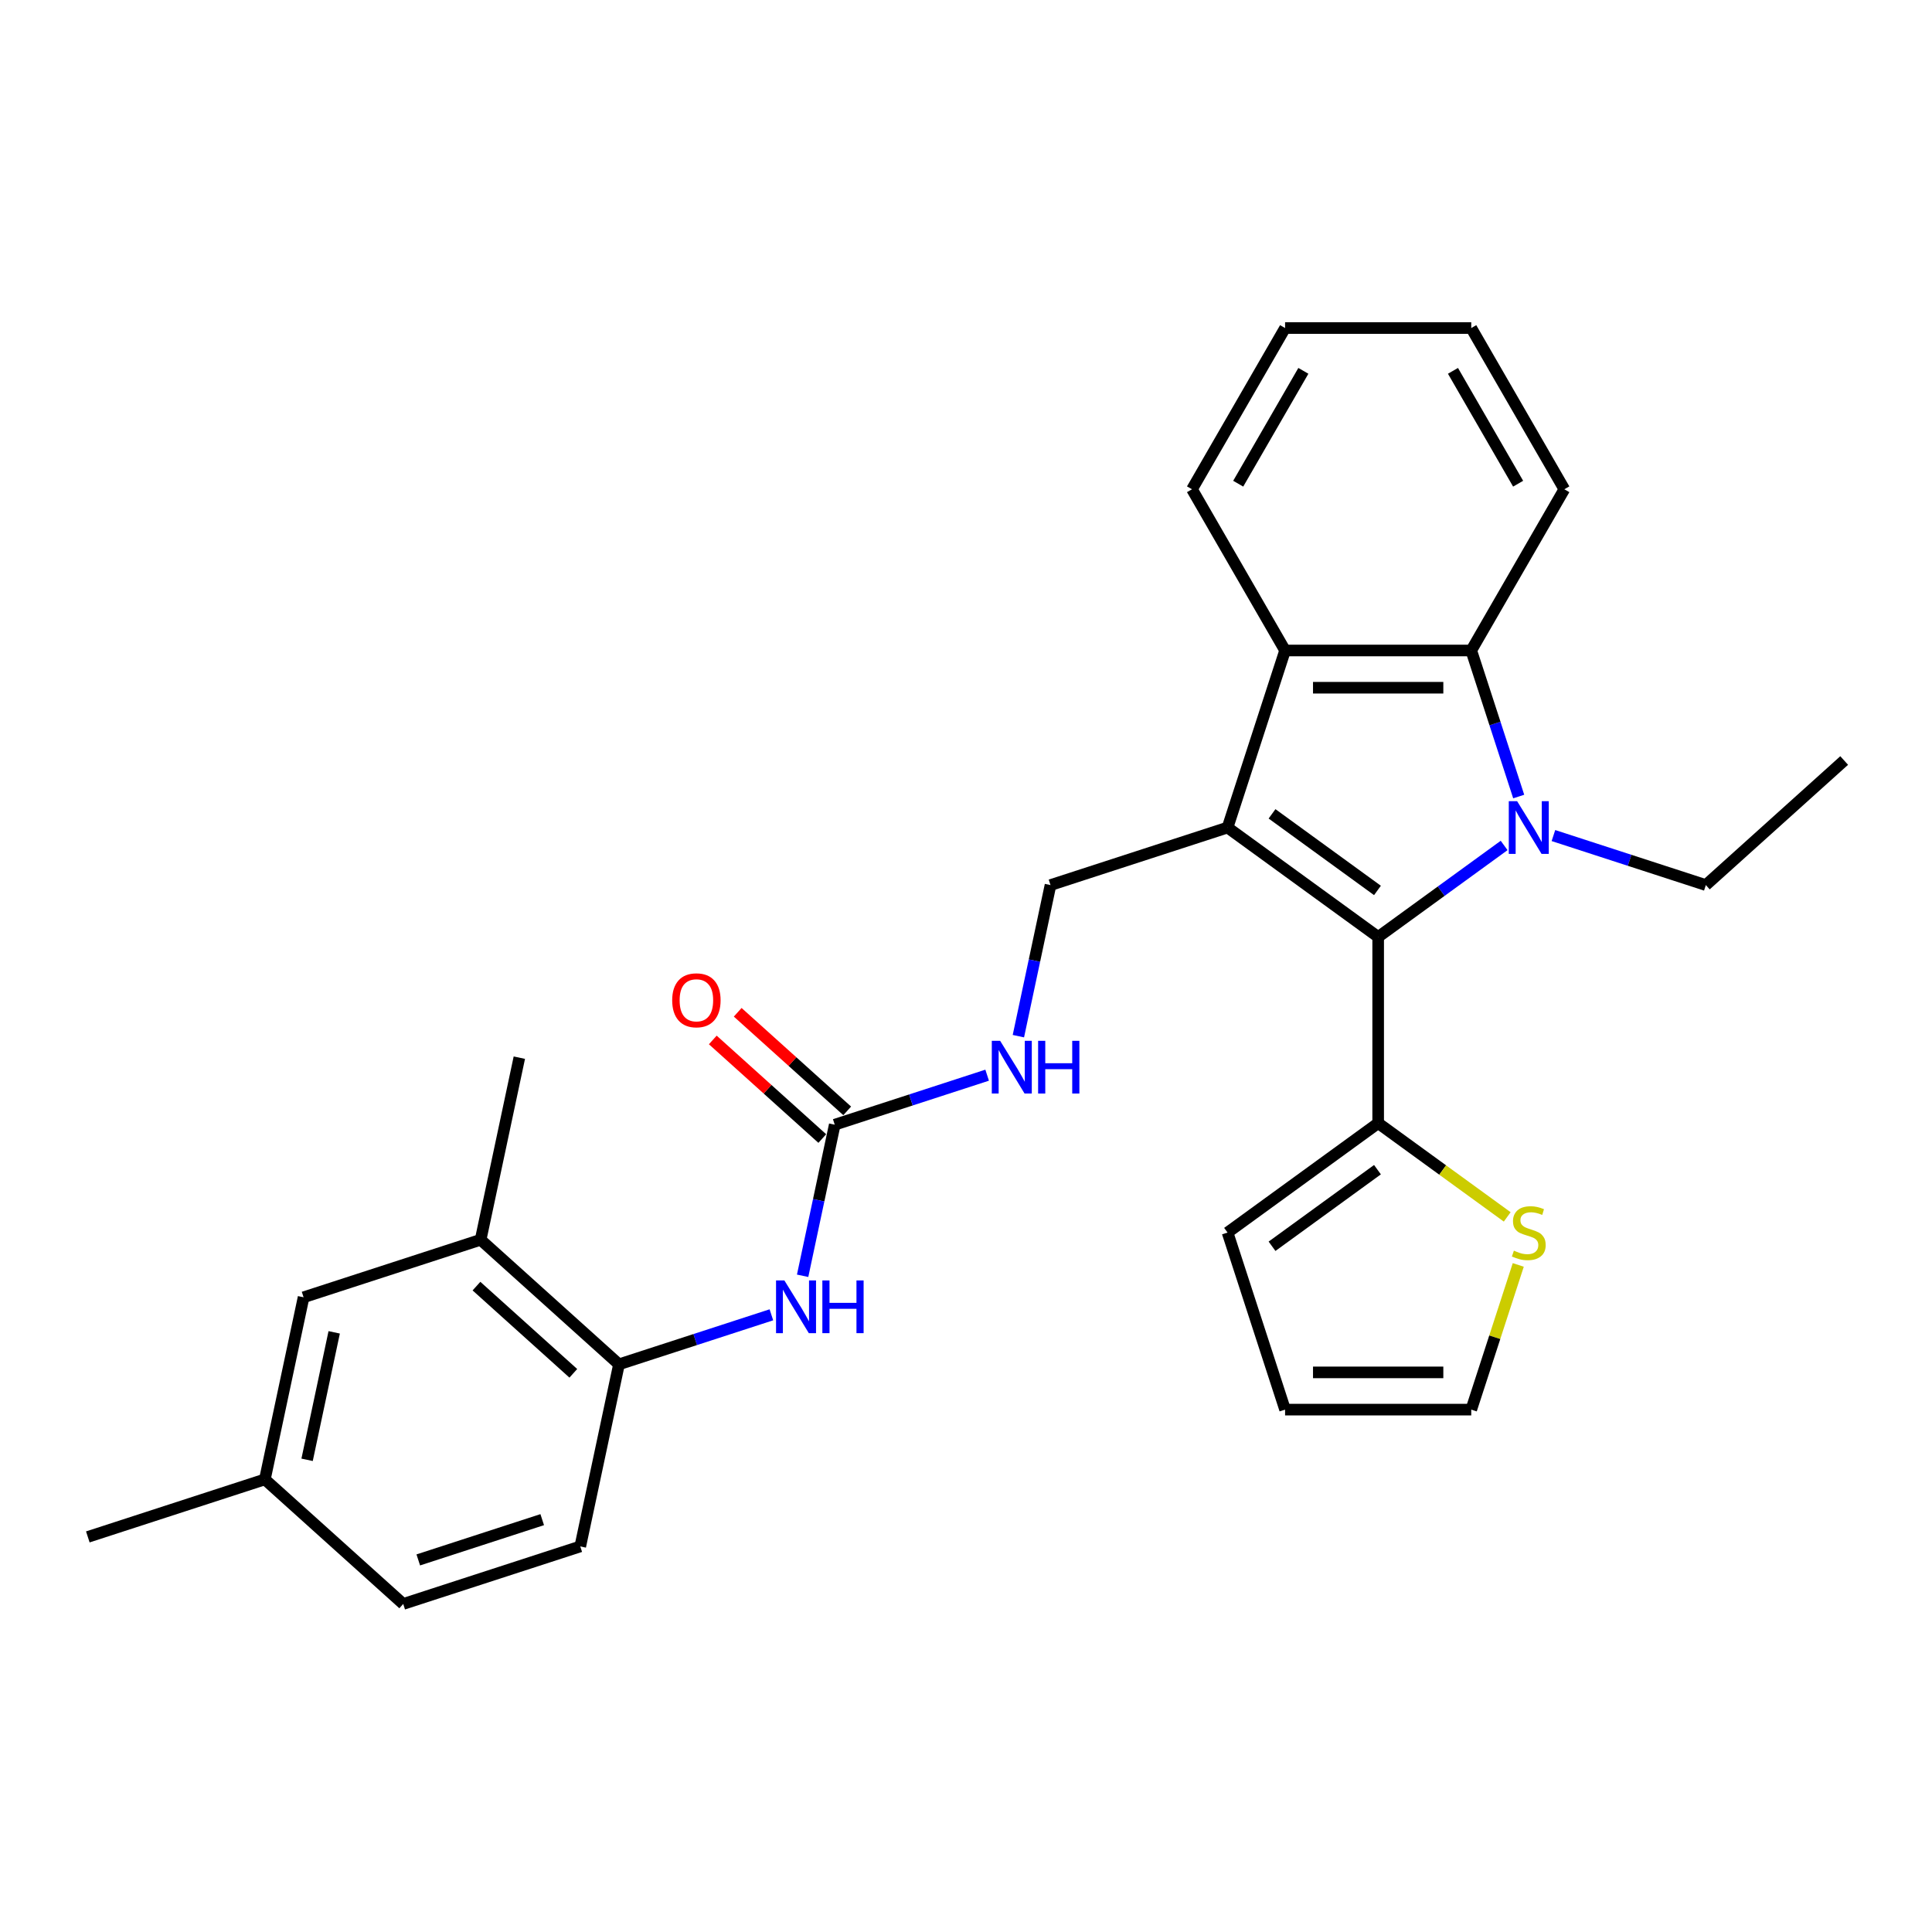 <?xml version='1.0' encoding='iso-8859-1'?>
<svg version='1.1' baseProfile='full'
              xmlns='http://www.w3.org/2000/svg'
                      xmlns:rdkit='http://www.rdkit.org/xml'
                      xmlns:xlink='http://www.w3.org/1999/xlink'
                  xml:space='preserve'
width='1000px' height='1000px' viewBox='0 0 1000 1000'>
<!-- END OF HEADER -->
<rect style='opacity:1.0;fill:#FFFFFF;stroke:none' width='1000' height='1000' x='0' y='0'> </rect>
<path class='bond-1' d='M 635.381,428.338 L 713.337,484.976' style='fill:none;fill-rule:evenodd;stroke:#000000;stroke-width:6px;stroke-linecap:butt;stroke-linejoin:miter;stroke-opacity:1' />
<path class='bond-1' d='M 658.402,421.242 L 712.972,460.889' style='fill:none;fill-rule:evenodd;stroke:#000000;stroke-width:6px;stroke-linecap:butt;stroke-linejoin:miter;stroke-opacity:1' />
<path class='bond-3' d='M 635.381,428.338 L 665.158,336.694' style='fill:none;fill-rule:evenodd;stroke:#000000;stroke-width:6px;stroke-linecap:butt;stroke-linejoin:miter;stroke-opacity:1' />
<path class='bond-6' d='M 635.381,428.338 L 543.738,458.114' style='fill:none;fill-rule:evenodd;stroke:#000000;stroke-width:6px;stroke-linecap:butt;stroke-linejoin:miter;stroke-opacity:1' />
<path class='bond-0' d='M 778.536,437.607 L 745.937,461.291' style='fill:none;fill-rule:evenodd;stroke:#0000FF;stroke-width:6px;stroke-linecap:butt;stroke-linejoin:miter;stroke-opacity:1' />
<path class='bond-0' d='M 745.937,461.291 L 713.337,484.976' style='fill:none;fill-rule:evenodd;stroke:#000000;stroke-width:6px;stroke-linecap:butt;stroke-linejoin:miter;stroke-opacity:1' />
<path class='bond-18' d='M 804.052,432.483 L 843.494,445.298' style='fill:none;fill-rule:evenodd;stroke:#0000FF;stroke-width:6px;stroke-linecap:butt;stroke-linejoin:miter;stroke-opacity:1' />
<path class='bond-18' d='M 843.494,445.298 L 882.937,458.114' style='fill:none;fill-rule:evenodd;stroke:#000000;stroke-width:6px;stroke-linecap:butt;stroke-linejoin:miter;stroke-opacity:1' />
<path class='bond-28' d='M 786.078,412.284 L 773.797,374.489' style='fill:none;fill-rule:evenodd;stroke:#0000FF;stroke-width:6px;stroke-linecap:butt;stroke-linejoin:miter;stroke-opacity:1' />
<path class='bond-28' d='M 773.797,374.489 L 761.517,336.694' style='fill:none;fill-rule:evenodd;stroke:#000000;stroke-width:6px;stroke-linecap:butt;stroke-linejoin:miter;stroke-opacity:1' />
<path class='bond-4' d='M 713.337,484.976 L 713.337,581.335' style='fill:none;fill-rule:evenodd;stroke:#000000;stroke-width:6px;stroke-linecap:butt;stroke-linejoin:miter;stroke-opacity:1' />
<path class='bond-2' d='M 761.517,336.694 L 665.158,336.694' style='fill:none;fill-rule:evenodd;stroke:#000000;stroke-width:6px;stroke-linecap:butt;stroke-linejoin:miter;stroke-opacity:1' />
<path class='bond-2' d='M 747.063,355.966 L 679.612,355.966' style='fill:none;fill-rule:evenodd;stroke:#000000;stroke-width:6px;stroke-linecap:butt;stroke-linejoin:miter;stroke-opacity:1' />
<path class='bond-21' d='M 761.517,336.694 L 809.697,253.245' style='fill:none;fill-rule:evenodd;stroke:#000000;stroke-width:6px;stroke-linecap:butt;stroke-linejoin:miter;stroke-opacity:1' />
<path class='bond-22' d='M 665.158,336.694 L 616.978,253.245' style='fill:none;fill-rule:evenodd;stroke:#000000;stroke-width:6px;stroke-linecap:butt;stroke-linejoin:miter;stroke-opacity:1' />
<path class='bond-9' d='M 713.337,581.335 L 746.736,605.601' style='fill:none;fill-rule:evenodd;stroke:#000000;stroke-width:6px;stroke-linecap:butt;stroke-linejoin:miter;stroke-opacity:1' />
<path class='bond-9' d='M 746.736,605.601 L 780.135,629.867' style='fill:none;fill-rule:evenodd;stroke:#CCCC00;stroke-width:6px;stroke-linecap:butt;stroke-linejoin:miter;stroke-opacity:1' />
<path class='bond-12' d='M 713.337,581.335 L 635.381,637.974' style='fill:none;fill-rule:evenodd;stroke:#000000;stroke-width:6px;stroke-linecap:butt;stroke-linejoin:miter;stroke-opacity:1' />
<path class='bond-12' d='M 712.972,605.422 L 658.402,645.069' style='fill:none;fill-rule:evenodd;stroke:#000000;stroke-width:6px;stroke-linecap:butt;stroke-linejoin:miter;stroke-opacity:1' />
<path class='bond-5' d='M 432.061,582.144 L 471.503,569.329' style='fill:none;fill-rule:evenodd;stroke:#000000;stroke-width:6px;stroke-linecap:butt;stroke-linejoin:miter;stroke-opacity:1' />
<path class='bond-5' d='M 471.503,569.329 L 510.946,556.513' style='fill:none;fill-rule:evenodd;stroke:#0000FF;stroke-width:6px;stroke-linecap:butt;stroke-linejoin:miter;stroke-opacity:1' />
<path class='bond-7' d='M 432.061,582.144 L 423.75,621.244' style='fill:none;fill-rule:evenodd;stroke:#000000;stroke-width:6px;stroke-linecap:butt;stroke-linejoin:miter;stroke-opacity:1' />
<path class='bond-7' d='M 423.75,621.244 L 415.439,660.344' style='fill:none;fill-rule:evenodd;stroke:#0000FF;stroke-width:6px;stroke-linecap:butt;stroke-linejoin:miter;stroke-opacity:1' />
<path class='bond-14' d='M 438.509,574.983 L 410.172,549.469' style='fill:none;fill-rule:evenodd;stroke:#000000;stroke-width:6px;stroke-linecap:butt;stroke-linejoin:miter;stroke-opacity:1' />
<path class='bond-14' d='M 410.172,549.469 L 381.835,523.955' style='fill:none;fill-rule:evenodd;stroke:#FF0000;stroke-width:6px;stroke-linecap:butt;stroke-linejoin:miter;stroke-opacity:1' />
<path class='bond-14' d='M 425.613,589.305 L 397.277,563.791' style='fill:none;fill-rule:evenodd;stroke:#000000;stroke-width:6px;stroke-linecap:butt;stroke-linejoin:miter;stroke-opacity:1' />
<path class='bond-14' d='M 397.277,563.791 L 368.94,538.276' style='fill:none;fill-rule:evenodd;stroke:#FF0000;stroke-width:6px;stroke-linecap:butt;stroke-linejoin:miter;stroke-opacity:1' />
<path class='bond-10' d='M 543.738,458.114 L 535.427,497.214' style='fill:none;fill-rule:evenodd;stroke:#000000;stroke-width:6px;stroke-linecap:butt;stroke-linejoin:miter;stroke-opacity:1' />
<path class='bond-10' d='M 535.427,497.214 L 527.116,536.314' style='fill:none;fill-rule:evenodd;stroke:#0000FF;stroke-width:6px;stroke-linecap:butt;stroke-linejoin:miter;stroke-opacity:1' />
<path class='bond-8' d='M 399.269,680.543 L 359.826,693.359' style='fill:none;fill-rule:evenodd;stroke:#0000FF;stroke-width:6px;stroke-linecap:butt;stroke-linejoin:miter;stroke-opacity:1' />
<path class='bond-8' d='M 359.826,693.359 L 320.384,706.174' style='fill:none;fill-rule:evenodd;stroke:#000000;stroke-width:6px;stroke-linecap:butt;stroke-linejoin:miter;stroke-opacity:1' />
<path class='bond-11' d='M 320.384,706.174 L 248.775,641.698' style='fill:none;fill-rule:evenodd;stroke:#000000;stroke-width:6px;stroke-linecap:butt;stroke-linejoin:miter;stroke-opacity:1' />
<path class='bond-11' d='M 296.747,710.825 L 246.621,665.691' style='fill:none;fill-rule:evenodd;stroke:#000000;stroke-width:6px;stroke-linecap:butt;stroke-linejoin:miter;stroke-opacity:1' />
<path class='bond-17' d='M 320.384,706.174 L 300.349,800.428' style='fill:none;fill-rule:evenodd;stroke:#000000;stroke-width:6px;stroke-linecap:butt;stroke-linejoin:miter;stroke-opacity:1' />
<path class='bond-13' d='M 785.852,654.721 L 773.685,692.169' style='fill:none;fill-rule:evenodd;stroke:#CCCC00;stroke-width:6px;stroke-linecap:butt;stroke-linejoin:miter;stroke-opacity:1' />
<path class='bond-13' d='M 773.685,692.169 L 761.517,729.617' style='fill:none;fill-rule:evenodd;stroke:#000000;stroke-width:6px;stroke-linecap:butt;stroke-linejoin:miter;stroke-opacity:1' />
<path class='bond-15' d='M 248.775,641.698 L 157.132,671.474' style='fill:none;fill-rule:evenodd;stroke:#000000;stroke-width:6px;stroke-linecap:butt;stroke-linejoin:miter;stroke-opacity:1' />
<path class='bond-23' d='M 248.775,641.698 L 268.809,547.444' style='fill:none;fill-rule:evenodd;stroke:#000000;stroke-width:6px;stroke-linecap:butt;stroke-linejoin:miter;stroke-opacity:1' />
<path class='bond-16' d='M 635.381,637.974 L 665.158,729.617' style='fill:none;fill-rule:evenodd;stroke:#000000;stroke-width:6px;stroke-linecap:butt;stroke-linejoin:miter;stroke-opacity:1' />
<path class='bond-30' d='M 761.517,729.617 L 665.158,729.617' style='fill:none;fill-rule:evenodd;stroke:#000000;stroke-width:6px;stroke-linecap:butt;stroke-linejoin:miter;stroke-opacity:1' />
<path class='bond-30' d='M 747.063,710.345 L 679.612,710.345' style='fill:none;fill-rule:evenodd;stroke:#000000;stroke-width:6px;stroke-linecap:butt;stroke-linejoin:miter;stroke-opacity:1' />
<path class='bond-31' d='M 157.132,671.474 L 137.098,765.728' style='fill:none;fill-rule:evenodd;stroke:#000000;stroke-width:6px;stroke-linecap:butt;stroke-linejoin:miter;stroke-opacity:1' />
<path class='bond-31' d='M 172.977,689.619 L 158.953,755.596' style='fill:none;fill-rule:evenodd;stroke:#000000;stroke-width:6px;stroke-linecap:butt;stroke-linejoin:miter;stroke-opacity:1' />
<path class='bond-20' d='M 300.349,800.428 L 208.706,830.205' style='fill:none;fill-rule:evenodd;stroke:#000000;stroke-width:6px;stroke-linecap:butt;stroke-linejoin:miter;stroke-opacity:1' />
<path class='bond-20' d='M 280.648,786.566 L 216.498,807.409' style='fill:none;fill-rule:evenodd;stroke:#000000;stroke-width:6px;stroke-linecap:butt;stroke-linejoin:miter;stroke-opacity:1' />
<path class='bond-25' d='M 882.937,458.114 L 954.545,393.637' style='fill:none;fill-rule:evenodd;stroke:#000000;stroke-width:6px;stroke-linecap:butt;stroke-linejoin:miter;stroke-opacity:1' />
<path class='bond-19' d='M 137.098,765.728 L 208.706,830.205' style='fill:none;fill-rule:evenodd;stroke:#000000;stroke-width:6px;stroke-linecap:butt;stroke-linejoin:miter;stroke-opacity:1' />
<path class='bond-24' d='M 137.098,765.728 L 45.455,795.504' style='fill:none;fill-rule:evenodd;stroke:#000000;stroke-width:6px;stroke-linecap:butt;stroke-linejoin:miter;stroke-opacity:1' />
<path class='bond-29' d='M 809.697,253.245 L 761.517,169.795' style='fill:none;fill-rule:evenodd;stroke:#000000;stroke-width:6px;stroke-linecap:butt;stroke-linejoin:miter;stroke-opacity:1' />
<path class='bond-29' d='M 785.78,250.363 L 752.054,191.949' style='fill:none;fill-rule:evenodd;stroke:#000000;stroke-width:6px;stroke-linecap:butt;stroke-linejoin:miter;stroke-opacity:1' />
<path class='bond-27' d='M 616.978,253.245 L 665.158,169.795' style='fill:none;fill-rule:evenodd;stroke:#000000;stroke-width:6px;stroke-linecap:butt;stroke-linejoin:miter;stroke-opacity:1' />
<path class='bond-27' d='M 640.895,250.363 L 674.621,191.949' style='fill:none;fill-rule:evenodd;stroke:#000000;stroke-width:6px;stroke-linecap:butt;stroke-linejoin:miter;stroke-opacity:1' />
<path class='bond-26' d='M 761.517,169.795 L 665.158,169.795' style='fill:none;fill-rule:evenodd;stroke:#000000;stroke-width:6px;stroke-linecap:butt;stroke-linejoin:miter;stroke-opacity:1' />
<path  class='atom-1' d='M 785.262 414.693
L 794.204 429.147
Q 795.09 430.573, 796.516 433.155
Q 797.942 435.738, 798.019 435.892
L 798.019 414.693
L 801.643 414.693
L 801.643 441.982
L 797.904 441.982
L 788.306 426.179
Q 787.189 424.329, 785.994 422.209
Q 784.838 420.089, 784.491 419.434
L 784.491 441.982
L 780.945 441.982
L 780.945 414.693
L 785.262 414.693
' fill='#0000FF'/>
<path  class='atom-8' d='M 405.995 662.753
L 414.937 677.207
Q 415.823 678.633, 417.249 681.216
Q 418.675 683.798, 418.753 683.952
L 418.753 662.753
L 422.376 662.753
L 422.376 690.042
L 418.637 690.042
L 409.04 674.239
Q 407.922 672.389, 406.727 670.269
Q 405.571 668.149, 405.224 667.494
L 405.224 690.042
L 401.678 690.042
L 401.678 662.753
L 405.995 662.753
' fill='#0000FF'/>
<path  class='atom-8' d='M 425.652 662.753
L 429.352 662.753
L 429.352 674.355
L 443.305 674.355
L 443.305 662.753
L 447.005 662.753
L 447.005 690.042
L 443.305 690.042
L 443.305 677.438
L 429.352 677.438
L 429.352 690.042
L 425.652 690.042
L 425.652 662.753
' fill='#0000FF'/>
<path  class='atom-10' d='M 783.585 647.34
Q 783.893 647.455, 785.165 647.995
Q 786.437 648.535, 787.825 648.882
Q 789.251 649.19, 790.638 649.19
Q 793.221 649.19, 794.724 647.957
Q 796.227 646.685, 796.227 644.488
Q 796.227 642.984, 795.456 642.059
Q 794.724 641.134, 793.568 640.633
Q 792.411 640.132, 790.484 639.554
Q 788.056 638.822, 786.591 638.128
Q 785.165 637.434, 784.124 635.969
Q 783.122 634.505, 783.122 632.038
Q 783.122 628.608, 785.435 626.488
Q 787.786 624.368, 792.411 624.368
Q 795.572 624.368, 799.156 625.871
L 798.27 628.839
Q 794.994 627.49, 792.527 627.49
Q 789.867 627.49, 788.403 628.608
Q 786.938 629.687, 786.977 631.575
Q 786.977 633.04, 787.709 633.927
Q 788.48 634.813, 789.559 635.314
Q 790.677 635.815, 792.527 636.393
Q 794.994 637.164, 796.458 637.935
Q 797.923 638.706, 798.964 640.286
Q 800.043 641.828, 800.043 644.488
Q 800.043 648.265, 797.499 650.308
Q 794.994 652.312, 790.793 652.312
Q 788.364 652.312, 786.514 651.772
Q 784.703 651.271, 782.544 650.385
L 783.585 647.34
' fill='#CCCC00'/>
<path  class='atom-11' d='M 517.672 538.723
L 526.614 553.177
Q 527.5 554.603, 528.927 557.186
Q 530.353 559.768, 530.43 559.922
L 530.43 538.723
L 534.053 538.723
L 534.053 566.012
L 530.314 566.012
L 520.717 550.209
Q 519.599 548.359, 518.404 546.239
Q 517.248 544.119, 516.901 543.464
L 516.901 566.012
L 513.355 566.012
L 513.355 538.723
L 517.672 538.723
' fill='#0000FF'/>
<path  class='atom-11' d='M 537.329 538.723
L 541.029 538.723
L 541.029 550.325
L 554.982 550.325
L 554.982 538.723
L 558.682 538.723
L 558.682 566.012
L 554.982 566.012
L 554.982 553.408
L 541.029 553.408
L 541.029 566.012
L 537.329 566.012
L 537.329 538.723
' fill='#0000FF'/>
<path  class='atom-15' d='M 347.925 517.744
Q 347.925 511.192, 351.163 507.53
Q 354.401 503.869, 360.452 503.869
Q 366.503 503.869, 369.741 507.53
Q 372.979 511.192, 372.979 517.744
Q 372.979 524.374, 369.703 528.151
Q 366.426 531.89, 360.452 531.89
Q 354.439 531.89, 351.163 528.151
Q 347.925 524.413, 347.925 517.744
M 360.452 528.807
Q 364.615 528.807, 366.85 526.031
Q 369.124 523.218, 369.124 517.744
Q 369.124 512.387, 366.85 509.689
Q 364.615 506.952, 360.452 506.952
Q 356.289 506.952, 354.015 509.65
Q 351.78 512.348, 351.78 517.744
Q 351.78 523.256, 354.015 526.031
Q 356.289 528.807, 360.452 528.807
' fill='#FF0000'/>
</svg>
